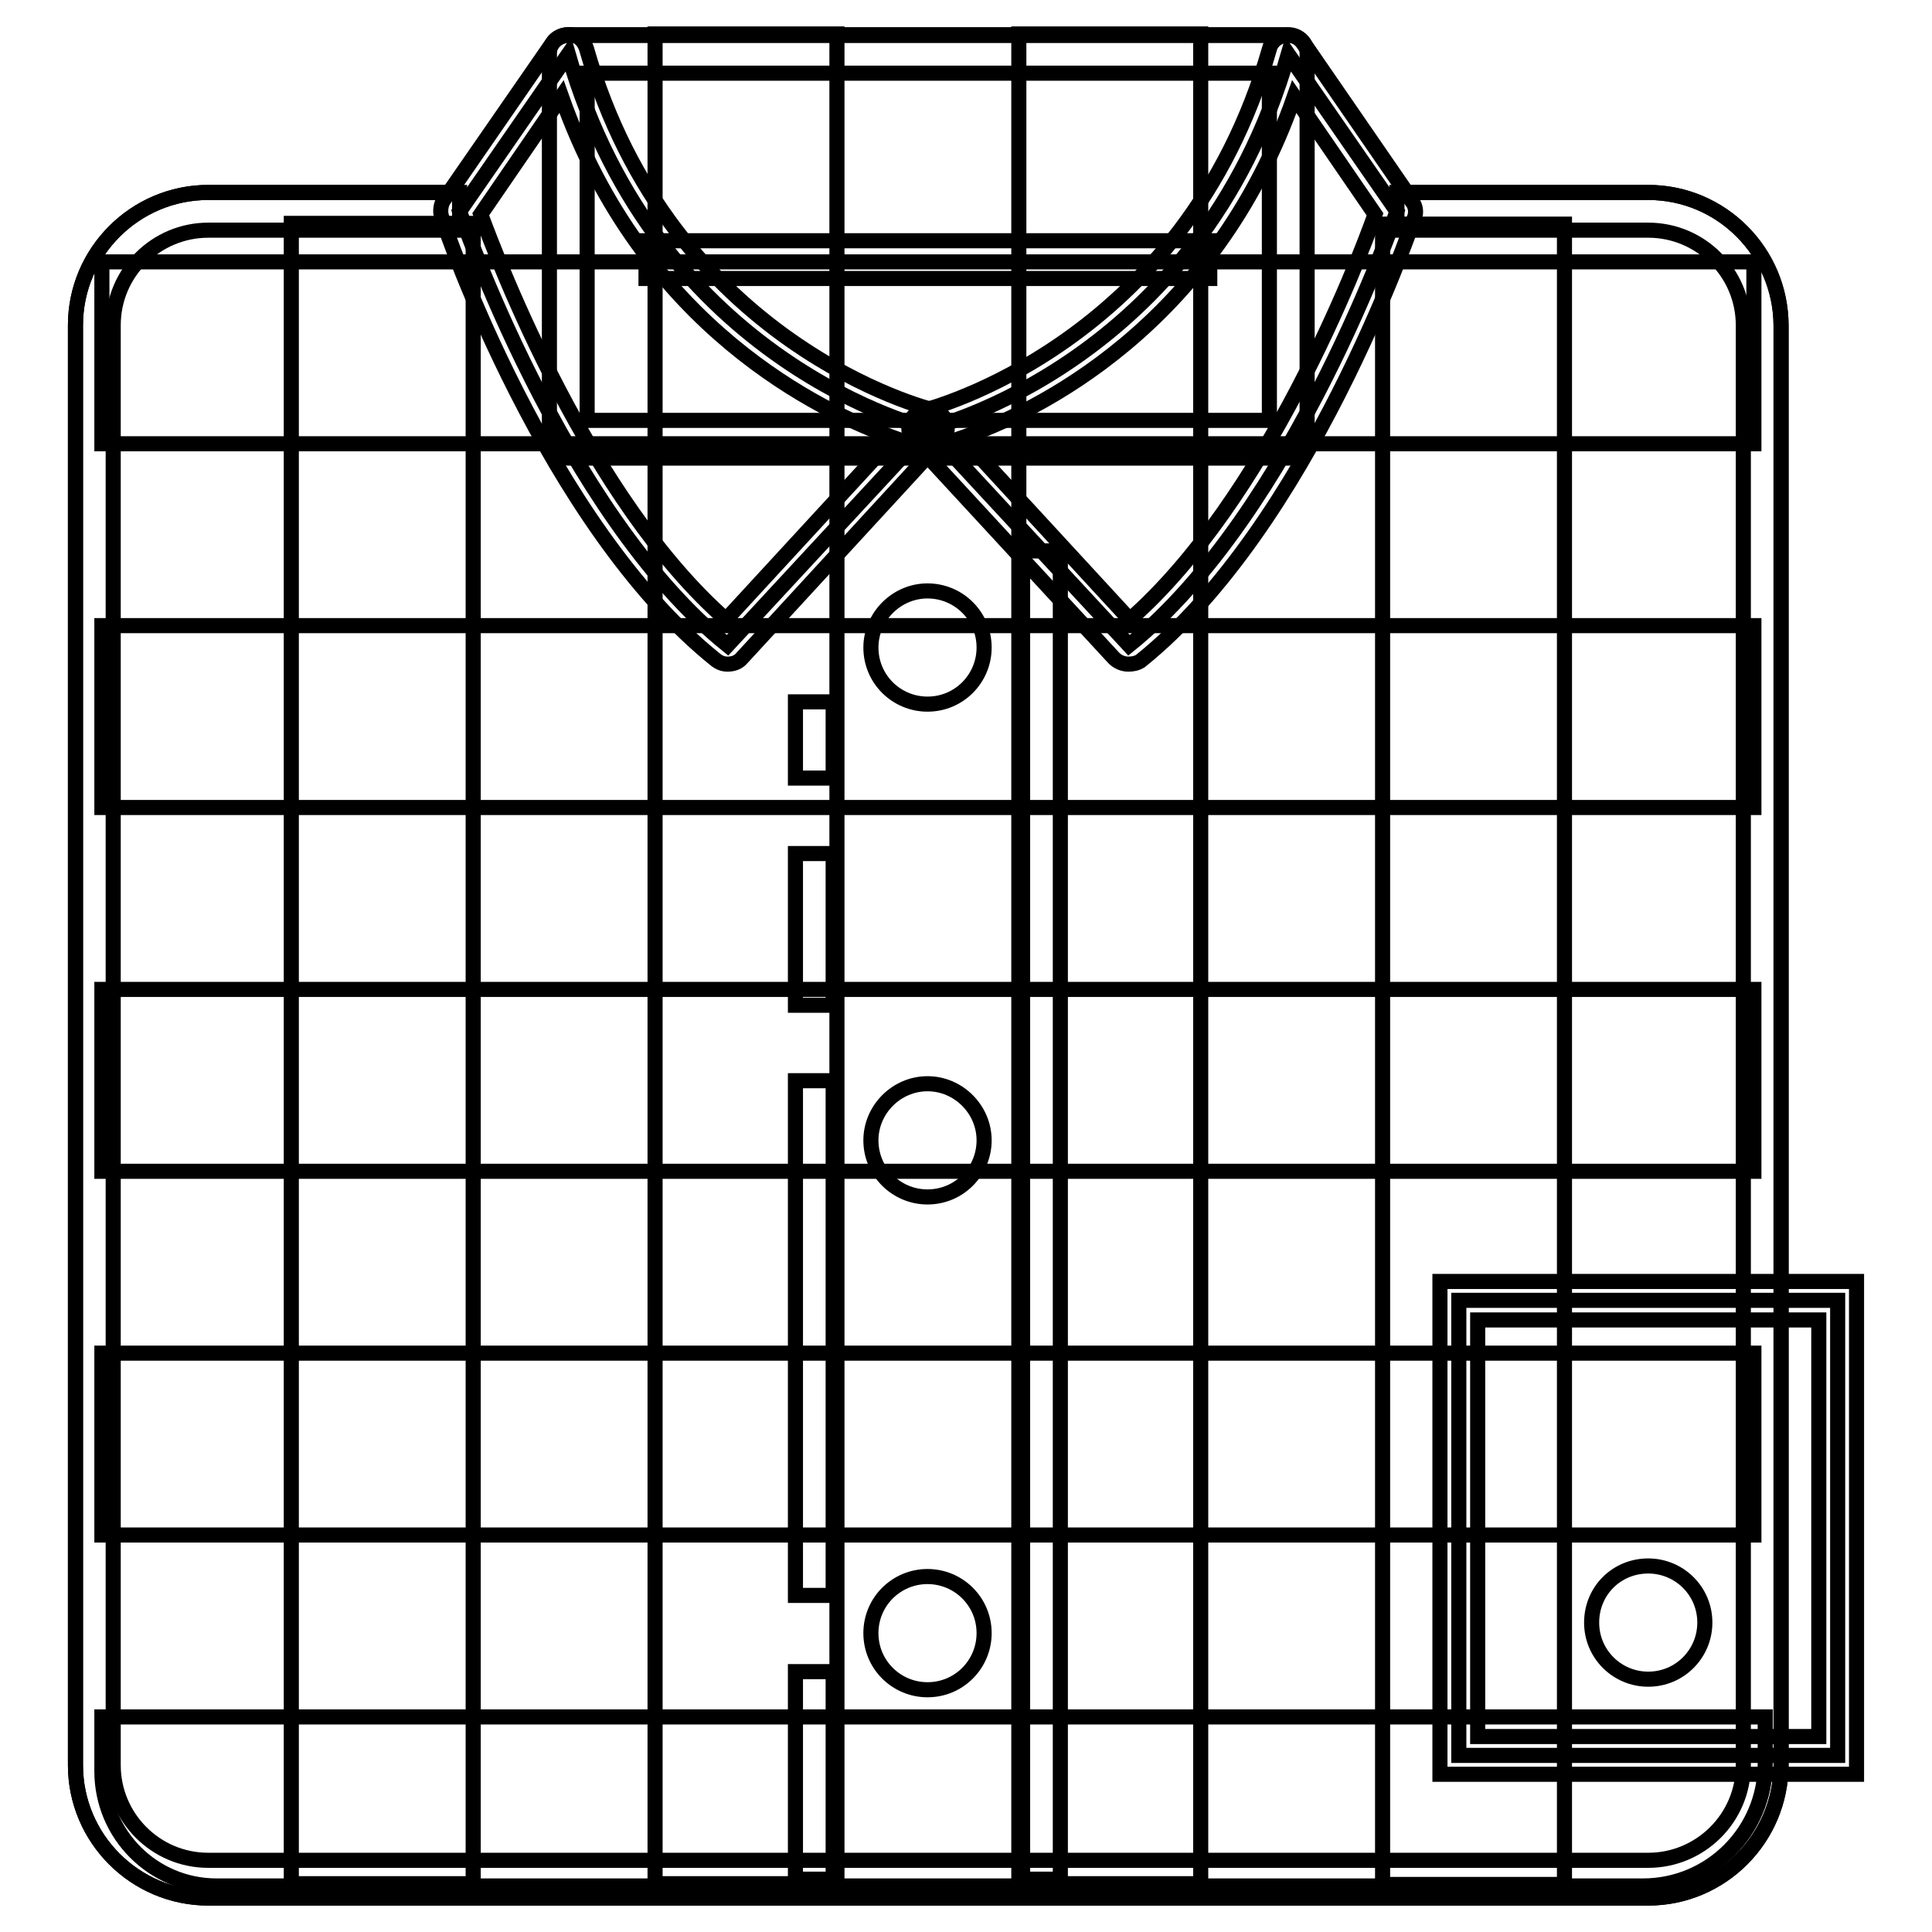 <?xml version="1.0" encoding="utf-8"?>
<!-- Svg Vector Icons : http://www.onlinewebfonts.com/icon -->
<!DOCTYPE svg PUBLIC "-//W3C//DTD SVG 1.1//EN" "http://www.w3.org/Graphics/SVG/1.1/DTD/svg11.dtd">
<svg version="1.1" xmlns="http://www.w3.org/2000/svg" xmlns:xlink="http://www.w3.org/1999/xlink" x="0px" y="0px" viewBox="0 0 256 256" enable-background="new 0 0 256 256" xml:space="preserve">
<g> <path stroke-width="2" fill-opacity="0" stroke="#000000"  d="M218.4,25.5h-32L172.9,5.9c-0.4-0.7-1.2-1.2-2.2-1.2H75.3c-0.8,0-1.6,0.4-2.1,1.1L59.6,25.5h-32 c-9.7,0-17.6,7.9-17.6,17.6v190.8c0,9.7,7.9,17.6,17.6,17.6h190.8c9.7,0,17.6-7.9,17.6-17.6V43.1C235.9,33.4,228.1,25.5,218.4,25.5 L218.4,25.5z"/> <path stroke-width="2" fill-opacity="0" stroke="#000000"  d="M13.5,34.7h218.9v24.1H13.5V34.7z M13.5,82.9h218.9V107H13.5V82.9z M13.5,131.1h218.9v24.1H13.5V131.1z  M13.5,179.3h218.9v24.1H13.5V179.3z M13.5,227.5h220.4v6.2c0,8.9-7.2,16.2-16.2,16.2h-189c-8.4,0-15.2-6.8-15.2-15.2V227.5 L13.5,227.5z"/> <path stroke-width="2" fill-opacity="0" stroke="#000000"  d="M183.2,29.7h24.1v220h-24.1V29.7z M135,4.5h24.1v245.1H135V4.5z M86.8,4.5h24.1v245.1H86.8V4.5z M38.6,29.6 h24.1v220H38.6V29.6z"/> <path stroke-width="2" fill-opacity="0" stroke="#000000"  d="M170.7,60.7H75.3c-1.4,0-2.5-1.1-2.5-2.5V7.1c0-1.4,1.1-2.5,2.5-2.5h95.4c1.4,0,2.5,1.1,2.5,2.5v51.1 C173.2,59.6,172.1,60.7,170.7,60.7z M77.8,55.7h90.4V9.7H77.8V55.7z"/> <path stroke-width="2" fill-opacity="0" stroke="#000000"  d="M218.4,251.5H27.6c-9.7,0-17.6-7.9-17.6-17.6V43.1c0-9.7,7.9-17.6,17.6-17.6h33.3v5H27.6 c-6.9,0-12.6,5.6-12.6,12.6v190.8c0,6.9,5.6,12.6,12.6,12.6h190.8c6.9,0,12.6-5.6,12.6-12.6V43.1c0-6.9-5.6-12.6-12.6-12.6h-33.3 v-5h33.3c9.7,0,17.6,7.9,17.6,17.6v190.8C235.9,243.6,228.1,251.5,218.4,251.5z"/> <path stroke-width="2" fill-opacity="0" stroke="#000000"  d="M105.4,221.5h5V249h-5V221.5z M105.4,143.2h5v68.2h-5V143.2z M105.4,113.1h5v20.1h-5V113.1z M105.4,93h5 v10.1h-5V93z M135.5,73h5v176h-5V73z M85.6,31.9h74.7v5H85.6V31.9z"/> <path stroke-width="2" fill-opacity="0" stroke="#000000"  d="M115.4,85.8c0,4.2,3.4,7.5,7.5,7.5c4.2,0,7.5-3.4,7.5-7.5c0-4.2-3.4-7.5-7.5-7.5 C118.8,78.3,115.4,81.7,115.4,85.8L115.4,85.8z"/> <path stroke-width="2" fill-opacity="0" stroke="#000000"  d="M115.4,151.1c0,4.2,3.4,7.5,7.5,7.5c4.2,0,7.5-3.4,7.5-7.5s-3.4-7.5-7.5-7.5 C118.8,143.6,115.4,147,115.4,151.1z"/> <path stroke-width="2" fill-opacity="0" stroke="#000000"  d="M193.3,172.3h50.2v60.3h-50.2V172.3z"/> <path stroke-width="2" fill-opacity="0" stroke="#000000"  d="M246,235.1h-55.2v-65.3H246V235.1z M195.8,230.1H241v-55.2h-45.2V230.1L195.8,230.1z"/> <path stroke-width="2" fill-opacity="0" stroke="#000000"  d="M210.9,215c0,4.2,3.4,7.5,7.5,7.5c4.2,0,7.5-3.4,7.5-7.5c0-4.2-3.4-7.5-7.5-7.5 C214.2,207.5,210.9,210.8,210.9,215z"/> <path stroke-width="2" fill-opacity="0" stroke="#000000"  d="M115.4,216.4c0,4.2,3.4,7.5,7.5,7.5c4.2,0,7.5-3.4,7.5-7.5c0-4.2-3.4-7.5-7.5-7.5 C118.8,208.9,115.4,212.2,115.4,216.4z"/> <path stroke-width="2" fill-opacity="0" stroke="#000000"  d="M123,56.8c0,0,35.9-8.5,47.7-49.6L185.1,28c0,0-13.6,39.9-35.5,57.5L123,56.8z"/> <path stroke-width="2" fill-opacity="0" stroke="#000000"  d="M149.5,88c-0.7,0-1.4-0.3-1.9-0.8l-26.5-28.7c-0.6-0.6-0.8-1.6-0.6-2.4c0.3-0.9,1-1.5,1.8-1.7 c0.4-0.1,34.7-8.7,45.9-47.9c0.2-0.9,1-1.6,2-1.8c1-0.2,1.9,0.2,2.5,1.1l14.4,20.9c0.5,0.6,0.6,1.5,0.3,2.2 c-0.6,1.6-14,40.8-36.3,58.7C150.6,87.9,150.1,88,149.5,88z M127.5,58l22.2,24.1c18.1-15.9,30.2-47.2,32.5-53.7l-10.7-15.6 C160.8,43.4,137,54.7,127.5,58z"/> <path stroke-width="2" fill-opacity="0" stroke="#000000"  d="M123,56.8c0,0-35.9-8.5-47.7-49.6L60.9,28c0,0,13.6,39.9,35.5,57.5L123,56.8z"/> <path stroke-width="2" fill-opacity="0" stroke="#000000"  d="M96.4,88c-0.6,0-1.1-0.2-1.6-0.6c-22.3-17.9-35.8-57-36.3-58.7c-0.2-0.7-0.1-1.6,0.3-2.2L73.2,5.7 c0.5-0.8,1.5-1.2,2.5-1.1c1,0.1,1.7,0.9,2,1.8c11.2,39.3,45.5,47.8,45.9,47.9c0.9,0.2,1.6,0.9,1.8,1.7c0.3,0.9,0,1.8-0.6,2.4 L98.3,87.2C97.8,87.8,97.1,88,96.4,88L96.4,88z M63.7,28.4c2.4,6.5,14.4,37.8,32.5,53.7L118.4,58c-9.5-3.4-33.2-14.6-44-45.2 L63.7,28.4z"/></g>
</svg>